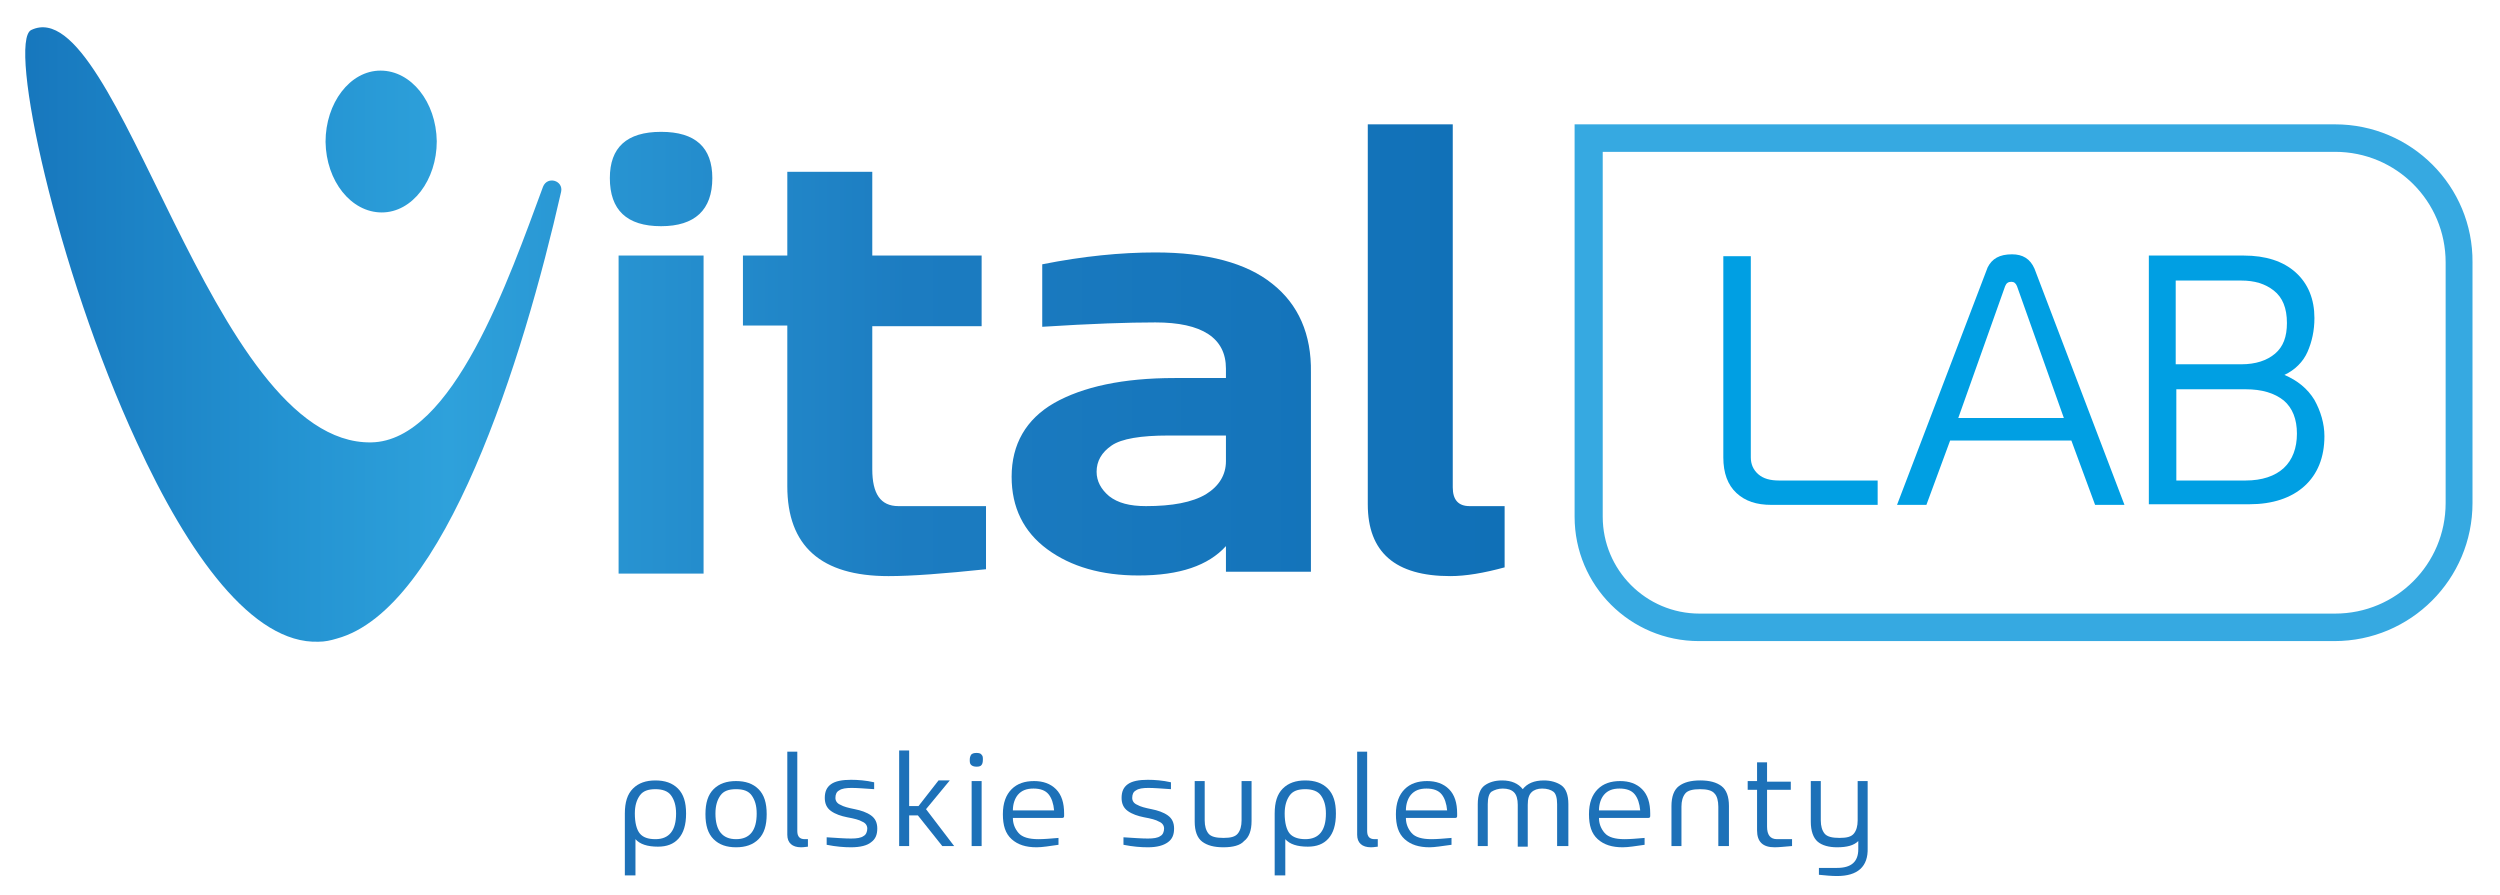 <?xml version="1.0" encoding="utf-8"?>
<!-- Generator: Adobe Illustrator 28.2.0, SVG Export Plug-In . SVG Version: 6.00 Build 0)  -->
<svg version="1.1" id="Warstwa_1" xmlns="http://www.w3.org/2000/svg" xmlns:xlink="http://www.w3.org/1999/xlink" x="0px" y="0px"
	 viewBox="0 0 400.1 143.2" style="enable-background:new 0 0 400.1 143.2;" xml:space="preserve">
<style type="text/css">
	.st0{fill:#009FE3;}
	.st1{fill:#36A9E1;}
	.st2{fill:url(#SVGID_1_);}
	.st3{fill:#1D71B8;}
</style>
<g>
	<g>
		<path class="st0" d="M281.4,75.9c-0.8-0.7-1.2-1.6-1.2-2.7V41h-4.4v32.2c0,2.5,0.7,4.4,2.1,5.7c1.4,1.3,3.2,1.9,5.6,1.9h17v-3.9
			h-15.8C283.3,76.9,282.2,76.6,281.4,75.9z"/>
		<path class="st0" d="M322,40.7c-2,0-3.2,0.7-3.9,2.1l-14.5,38h4.7l3.8-10.3h19.4l3.8,10.3h4.7L325.6,43
			C324.9,41.4,323.7,40.7,322,40.7z M313.4,66.9l7.5-21.1c0.2-0.5,0.5-0.7,1-0.7c0.4,0,0.7,0.2,0.9,0.7l7.5,21.1H313.4z"/>
		<path class="st0" d="M370.4,64c-1.1-1.8-2.7-3.1-4.8-4c1.7-0.8,3-2.1,3.7-3.7c0.7-1.6,1.1-3.4,1.1-5.4c0-3-1-5.5-3-7.3
			c-2-1.8-4.8-2.7-8.3-2.7h-15.2v39.8H360c3.7,0,6.7-1,8.8-2.9c2.1-1.9,3.2-4.6,3.2-8C372,67.8,371.4,65.8,370.4,64z M348.2,44.9
			h10.5c2.1,0,3.8,0.5,5.2,1.6c1.4,1.1,2.1,2.8,2.1,5.2c0,2.2-0.6,3.8-1.9,4.9c-1.3,1.1-3.1,1.7-5.4,1.7h-10.5V44.9z M365.5,74.9
			c-1.4,1.3-3.5,2-6.1,2h-11.1V62.3h11.1c2.6,0,4.6,0.6,6.1,1.8c1.4,1.2,2.1,3,2.1,5.3S366.9,73.6,365.5,74.9z"/>
	</g>
	<g>
		<path class="st1" d="M373.7,24.3c9.8,0,17.7,7.9,17.7,17.7v38.5c0,9.8-7.9,17.7-17.7,17.7H272c-8.6,0-15.5-7-15.5-15.5V24.3H373.7
			 M373.7,19.9H252v62.8c0,11,8.9,19.9,19.9,19.9h101.7c12.2,0,22.1-9.9,22.1-22.1V42C395.8,29.8,385.9,19.9,373.7,19.9L373.7,19.9z
			"/>
	</g>
	<g>
		<g>
			<linearGradient id="SVGID_1_" gradientUnits="userSpaceOnUse" x1="3.994" y1="53.502" x2="240.755" y2="53.502">
				<stop  offset="0" style="stop-color:#1777BD"/>
				<stop  offset="0.174" style="stop-color:#2392D1"/>
				<stop  offset="0.286" style="stop-color:#2EA1DB"/>
				<stop  offset="0.597" style="stop-color:#1C7CC1"/>
				<stop  offset="1" style="stop-color:#1070B7"/>
			</linearGradient>
			<path class="st2" d="M99,91.8h13.6V40.9H99V91.8z M105.8,21.1c-5.5,0-8.2,2.5-8.2,7.4c0,5.1,2.7,7.7,8.2,7.7
				c5.4,0,8.2-2.6,8.2-7.7C114,23.6,111.3,21.1,105.8,21.1z M139.6,75.1V52.2h17.5V40.9h-17.5V27.5h-13.6v13.4h-7.1v11.2h7.1v25.7
				c0,9.6,5.4,14.4,16.2,14.4c3.7,0,8.9-0.4,15.6-1.1V81h-14C140.9,81,139.6,79,139.6,75.1z M203.6,45.4c-4.1-3.3-10.4-5-18.7-5
				c-5.5,0-11.6,0.6-18.1,1.9v10c7.8-0.5,13.8-0.7,18.1-0.7c7.5,0,11.3,2.5,11.3,7.4v1.5H188c-8.3,0-14.7,1.4-19.3,4
				c-4.5,2.6-6.8,6.6-6.8,11.8c0,4.9,1.9,8.8,5.7,11.6c3.8,2.8,8.7,4.2,14.6,4.2c6.6,0,11.2-1.6,14-4.7v4.1h13.6V59.6
				C209.9,53.5,207.8,48.7,203.6,45.4z M196.2,73.8c0,2.2-1.1,4-3.2,5.3c-2.2,1.3-5.4,1.9-9.6,1.9c-2.6,0-4.5-0.5-5.9-1.6
				c-1.3-1.1-2-2.4-2-3.9c0-1.7,0.8-3.1,2.4-4.2s4.7-1.6,9.1-1.6h9.2V73.8z M235.2,81c-1.8,0-2.7-1-2.7-3V19.9h-13.6v60.8
				c0,7.7,4.4,11.5,13.2,11.5c2.5,0,5.4-0.5,8.7-1.4V81H235.2z M61.1,34c4.9,0,8.8-5.2,8.8-11.4c-0.1-6.3-4.1-11.3-9-11.3
				s-8.8,5.2-8.8,11.4C52.2,29,56.2,34,61.1,34z M86.9,29.9c-5.4,14.6-14.4,40.7-27.5,40.9C33.6,71.2,19-1.9,5,4.8
				c-3.8,1.8,4,38.2,16.9,66c8.2,17.9,18.5,32.3,29.1,31.9c1,0,1.9-0.2,2.9-0.5c17.3-4.7,29.8-44.6,35.9-71.5
				C90.2,28.9,87.6,28.1,86.9,29.9z"/>
		</g>
	</g>
</g>
<g>
	<path class="st3" d="M101.6,140.1H100v-9.9c0-1.8,0.4-3.1,1.3-4c0.9-0.9,2.1-1.3,3.6-1.3c1.5,0,2.7,0.4,3.6,1.3
		c0.9,0.9,1.3,2.2,1.3,4c0,1.8-0.4,3.1-1.2,4c-0.8,0.9-1.9,1.3-3.3,1.3c-1.7,0-2.9-0.4-3.6-1.2V140.1z M104.9,134.3
		c2.2,0,3.3-1.4,3.3-4.1c0-1.3-0.3-2.2-0.8-2.9c-0.5-0.7-1.4-1-2.5-1c-1.2,0-2,0.3-2.5,1c-0.5,0.7-0.8,1.6-0.8,2.9
		c0,1.5,0.3,2.6,0.8,3.2C102.9,134,103.7,134.3,104.9,134.3z"/>
	<path class="st3" d="M117.8,135.6c-1.5,0-2.7-0.4-3.6-1.3c-0.9-0.9-1.3-2.2-1.3-4c0-1.8,0.4-3.1,1.3-4s2.1-1.3,3.6-1.3
		c1.5,0,2.7,0.4,3.6,1.3s1.3,2.2,1.3,4c0,1.8-0.4,3.1-1.3,4S119.3,135.6,117.8,135.6z M117.8,134.3c2.2,0,3.3-1.4,3.3-4.1
		c0-1.3-0.3-2.2-0.8-2.9c-0.5-0.7-1.3-1-2.5-1c-1.2,0-2,0.3-2.5,1c-0.5,0.7-0.8,1.6-0.8,2.9C114.5,132.9,115.6,134.3,117.8,134.3z"
		/>
	<path class="st3" d="M128.2,135.6c-1.4,0-2.2-0.7-2.2-2v-13.3h1.6v12.7c0,0.9,0.4,1.3,1.2,1.3h0.5v1.2
		C129.1,135.5,128.7,135.6,128.2,135.6z"/>
	<path class="st3" d="M136.2,135.6c-1.1,0-2.4-0.1-3.9-0.4V134c1.6,0.1,2.9,0.2,3.9,0.2c0.9,0,1.6-0.1,2-0.4
		c0.4-0.2,0.6-0.7,0.6-1.2c0-0.5-0.3-0.9-0.8-1.1c-0.5-0.3-1.3-0.5-2.4-0.7c-1-0.2-1.9-0.5-2.6-1c-0.7-0.5-1-1.2-1-2.1
		c0-1,0.3-1.7,1-2.2c0.7-0.5,1.8-0.7,3.2-0.7c1.1,0,2.4,0.1,3.7,0.4v1.1c-1.5-0.1-2.7-0.2-3.6-0.2c-0.9,0-1.6,0.1-2,0.4
		c-0.4,0.2-0.6,0.6-0.6,1.2c0,0.5,0.3,0.9,0.8,1.1c0.5,0.3,1.3,0.5,2.3,0.7c1,0.2,1.9,0.5,2.6,1c0.7,0.5,1,1.2,1,2.1
		c0,1-0.3,1.7-1,2.2C138.8,135.3,137.7,135.6,136.2,135.6z"/>
	<path class="st3" d="M152.7,135.4h-1.9l-3.9-4.9h-1.4v4.9h-1.6v-15.3h1.6v8.9h1.5l3.2-4.1h1.8l-3.8,4.6L152.7,135.4z"/>
	<path class="st3" d="M156.3,122.7c-0.4,0-0.7-0.1-0.9-0.3s-0.2-0.5-0.2-0.8c0-0.4,0.1-0.6,0.2-0.8c0.2-0.2,0.4-0.3,0.9-0.3
		c0.4,0,0.7,0.1,0.8,0.3c0.2,0.2,0.2,0.4,0.2,0.8c0,0.4-0.1,0.7-0.2,0.8C157,122.6,156.7,122.7,156.3,122.7z M157.1,135.4h-1.6V125
		h1.6V135.4z"/>
	<path class="st3" d="M165.9,135.6c-1.7,0-3-0.4-4-1.3c-1-0.9-1.4-2.2-1.4-4s0.5-3.1,1.4-4c0.9-0.9,2.1-1.3,3.6-1.3
		c1.4,0,2.6,0.4,3.5,1.3c0.9,0.9,1.3,2.2,1.3,3.9v0.4c0,0.2-0.1,0.3-0.3,0.3h-7.9c0,0.9,0.3,1.7,0.9,2.4c0.6,0.7,1.7,1,3.2,1
		c0.9,0,2-0.1,3.2-0.2v1.1C168,135.4,166.8,135.6,165.9,135.6z M168.7,129.7c-0.1-1.1-0.4-2-0.9-2.6c-0.5-0.6-1.3-0.9-2.4-0.9
		c-1.1,0-1.9,0.3-2.5,1c-0.5,0.6-0.8,1.5-0.8,2.5H168.7z"/>
	<path class="st3" d="M183.7,135.6c-1.1,0-2.4-0.1-3.9-0.4V134c1.6,0.1,2.9,0.2,3.9,0.2c0.9,0,1.6-0.1,2-0.4
		c0.4-0.2,0.6-0.7,0.6-1.2c0-0.5-0.3-0.9-0.8-1.1c-0.5-0.3-1.3-0.5-2.4-0.7c-1-0.2-1.9-0.5-2.6-1c-0.7-0.5-1-1.2-1-2.1
		c0-1,0.3-1.7,1-2.2c0.7-0.5,1.8-0.7,3.2-0.7c1.1,0,2.4,0.1,3.7,0.4v1.1c-1.5-0.1-2.7-0.2-3.6-0.2c-0.9,0-1.6,0.1-2,0.4
		c-0.4,0.2-0.6,0.6-0.6,1.2c0,0.5,0.3,0.9,0.8,1.1c0.5,0.3,1.3,0.5,2.3,0.7c1,0.2,1.9,0.5,2.6,1c0.7,0.5,1,1.2,1,2.1
		c0,1-0.3,1.7-1,2.2C186.2,135.3,185.2,135.6,183.7,135.6z"/>
	<path class="st3" d="M195.8,135.6c-1.5,0-2.6-0.3-3.4-0.9s-1.2-1.7-1.2-3.2V125h1.6v6.3c0,0.9,0.2,1.6,0.6,2.1s1.2,0.7,2.4,0.7
		c1.2,0,1.9-0.2,2.3-0.7s0.6-1.2,0.6-2.1V125h1.6v6.4c0,1.5-0.4,2.6-1.2,3.2C198.5,135.3,197.3,135.6,195.8,135.6z"/>
	<path class="st3" d="M205.6,140.1H204v-9.9c0-1.8,0.4-3.1,1.3-4s2.1-1.3,3.6-1.3c1.5,0,2.7,0.4,3.6,1.3s1.3,2.2,1.3,4
		c0,1.8-0.4,3.1-1.2,4c-0.8,0.9-1.9,1.3-3.3,1.3c-1.7,0-2.9-0.4-3.6-1.2V140.1z M208.9,134.3c2.2,0,3.3-1.4,3.3-4.1
		c0-1.3-0.3-2.2-0.8-2.9c-0.5-0.7-1.4-1-2.5-1c-1.2,0-2,0.3-2.5,1c-0.5,0.7-0.8,1.6-0.8,2.9c0,1.5,0.3,2.6,0.8,3.2
		C206.9,134,207.8,134.3,208.9,134.3z"/>
	<path class="st3" d="M219.4,135.6c-1.4,0-2.2-0.7-2.2-2v-13.3h1.6v12.7c0,0.9,0.4,1.3,1.2,1.3h0.5v1.2
		C220.3,135.5,219.9,135.6,219.4,135.6z"/>
	<path class="st3" d="M228.8,135.6c-1.7,0-3-0.4-4-1.3c-1-0.9-1.4-2.2-1.4-4s0.5-3.1,1.4-4s2.1-1.3,3.6-1.3c1.4,0,2.6,0.4,3.5,1.3
		s1.3,2.2,1.3,3.9v0.4c0,0.2-0.1,0.3-0.3,0.3H225c0,0.9,0.3,1.7,0.9,2.4c0.6,0.7,1.7,1,3.2,1c0.9,0,2-0.1,3.2-0.2v1.1
		C230.8,135.4,229.6,135.6,228.8,135.6z M231.6,129.7c-0.1-1.1-0.4-2-0.9-2.6c-0.5-0.6-1.3-0.9-2.4-0.9c-1.1,0-1.9,0.3-2.5,1
		c-0.5,0.6-0.8,1.5-0.8,2.5H231.6z"/>
	<path class="st3" d="M250.8,135.4h-1.6v-6.7c0-1-0.2-1.7-0.6-2c-0.4-0.3-1-0.5-1.8-0.5c-0.7,0-1.3,0.2-1.7,0.6s-0.6,1-0.6,2v6.7
		h-1.6v-6.7c0-0.9-0.2-1.6-0.6-2c-0.4-0.4-1-0.6-1.8-0.6c-0.7,0-1.3,0.2-1.8,0.5c-0.4,0.3-0.6,1-0.6,2v6.7h-1.6v-6.7
		c0-1.5,0.4-2.5,1.1-3s1.6-0.8,2.8-0.8c1.5,0,2.6,0.5,3.3,1.4c0.7-0.9,1.8-1.4,3.4-1.4c1.1,0,2.1,0.3,2.8,0.8s1.1,1.5,1.1,3V135.4z"
		/>
	<path class="st3" d="M259.7,135.6c-1.7,0-3-0.4-4-1.3c-1-0.9-1.4-2.2-1.4-4s0.5-3.1,1.4-4c0.9-0.9,2.1-1.3,3.6-1.3
		c1.4,0,2.6,0.4,3.5,1.3c0.9,0.9,1.3,2.2,1.3,3.9v0.4c0,0.2-0.1,0.3-0.3,0.3h-7.9c0,0.9,0.3,1.7,0.9,2.4s1.7,1,3.2,1
		c0.9,0,2-0.1,3.2-0.2v1.1C261.8,135.4,260.6,135.6,259.7,135.6z M262.5,129.7c-0.1-1.1-0.4-2-0.9-2.6s-1.3-0.9-2.4-0.9
		c-1.1,0-1.9,0.3-2.5,1c-0.5,0.6-0.8,1.5-0.8,2.5H262.5z"/>
	<path class="st3" d="M276.6,135.4H275v-6.3c0-0.9-0.2-1.7-0.6-2.1c-0.4-0.5-1.2-0.7-2.3-0.7c-1.2,0-2,0.2-2.4,0.7
		c-0.4,0.5-0.6,1.2-0.6,2.1v6.3h-1.6V129c0-1.5,0.4-2.6,1.2-3.2s1.9-0.9,3.4-0.9s2.6,0.3,3.4,0.9c0.8,0.6,1.2,1.7,1.2,3.2V135.4z"/>
	<path class="st3" d="M284,135.6c-1.9,0-2.8-0.9-2.8-2.7v-6.5h-1.5V125h1.5V122h1.6v3.1h3.8v1.3h-3.8v5.9c0,1.3,0.5,2,1.6,2h2.4v1.1
		C285.6,135.5,284.7,135.6,284,135.6z"/>
	<path class="st3" d="M294,140.2c-0.9,0-1.9-0.1-2.9-0.2v-1.1h2.9c2.3,0,3.4-1,3.4-3v-1.3c-0.7,0.7-1.8,1-3.4,1
		c-1.3,0-2.4-0.3-3.1-0.9c-0.7-0.6-1.1-1.7-1.1-3.2V125h1.6v6.3c0,0.9,0.2,1.6,0.6,2.1s1.2,0.7,2.4,0.7c1.2,0,1.9-0.2,2.3-0.7
		s0.6-1.2,0.6-2.1V125h1.6v10.7C299,138.7,297.3,140.2,294,140.2z"/>
</g>
</svg>
